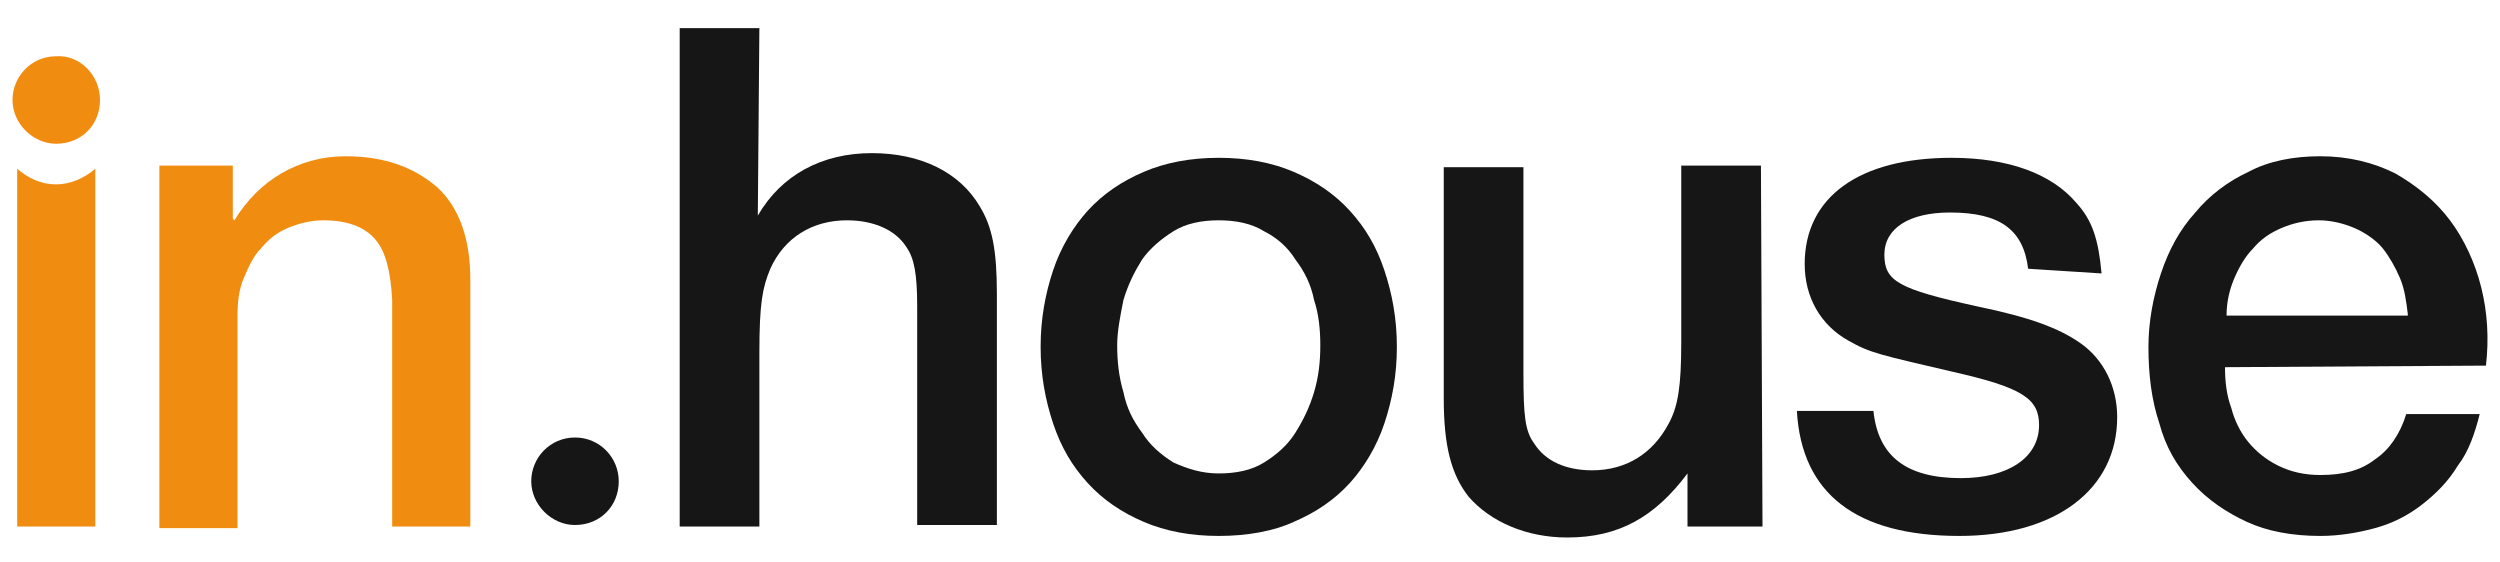 <?xml version="1.0" encoding="utf-8"?>
<!-- Generator: Adobe Illustrator 24.1.1, SVG Export Plug-In . SVG Version: 6.00 Build 0)  -->
<svg version="1.1" id="Capa_1" xmlns="http://www.w3.org/2000/svg" xmlns:xlink="http://www.w3.org/1999/xlink" x="0px" y="0px"
	 viewBox="0 0 160 36" style="enable-background:new 0 0 160 36;" xml:space="preserve">
<style type="text/css">
	.st0{fill:#161616;}
	.st1{fill:#F08C10;}
</style>
<g>
	<path class="st0" d="M142.4,23.5c0,0.9,0.1,1.8,0.4,2.6c0.2,0.8,0.6,1.6,1.1,2.2s1.1,1.1,1.9,1.5c0.8,0.4,1.7,0.6,2.7,0.6
		c1.5,0,2.6-0.3,3.5-1c0.9-0.6,1.6-1.6,2-2.9h4.7c-0.3,1.2-0.7,2.4-1.4,3.3c-0.6,1-1.4,1.8-2.3,2.5c-0.9,0.7-1.9,1.2-3,1.5
		s-2.3,0.5-3.5,0.5c-1.8,0-3.4-0.3-4.7-0.9c-1.3-0.6-2.5-1.4-3.5-2.5s-1.7-2.3-2.1-3.8c-0.5-1.5-0.7-3.1-0.7-4.9
		c0-1.6,0.3-3.2,0.8-4.7s1.2-2.8,2.2-3.9c0.9-1.1,2.1-2,3.4-2.6c1.3-0.7,2.9-1,4.6-1c1.8,0,3.4,0.4,4.8,1.1c1.4,0.8,2.6,1.8,3.5,3
		s1.6,2.7,2,4.3s0.5,3.3,0.3,5L142.4,23.5L142.4,23.5z M154.1,20.1c-0.1-0.8-0.2-1.6-0.5-2.3c-0.3-0.7-0.7-1.4-1.1-1.9
		s-1.1-1-1.8-1.3s-1.5-0.5-2.3-0.5c-0.9,0-1.7,0.2-2.4,0.5s-1.3,0.7-1.8,1.3c-0.5,0.5-0.9,1.2-1.2,1.9c-0.3,0.7-0.5,1.5-0.5,2.4
		h11.6V20.1z"/>
	<path class="st0" d="M78,34.3c-1.8,0-3.4-0.3-4.8-0.9s-2.6-1.4-3.6-2.5s-1.7-2.3-2.2-3.8s-0.8-3.1-0.8-4.9s0.3-3.4,0.8-4.9
		s1.3-2.8,2.2-3.8c1-1.1,2.2-1.9,3.6-2.5s3-0.9,4.8-0.9s3.4,0.3,4.8,0.9s2.6,1.4,3.6,2.5s1.7,2.3,2.2,3.8s0.8,3.1,0.8,4.9
		s-0.3,3.4-0.8,4.9s-1.3,2.8-2.2,3.8c-1,1.1-2.2,1.9-3.6,2.5C81.5,34,79.8,34.3,78,34.3 M78,30.3c1.1,0,2.1-0.2,2.9-0.7
		s1.5-1.1,2-1.9s0.9-1.6,1.2-2.6s0.4-2,0.4-3s-0.1-2-0.4-2.9c-0.2-1-0.6-1.8-1.2-2.6c-0.5-0.8-1.2-1.4-2-1.8
		c-0.8-0.5-1.8-0.7-2.9-0.7s-2.1,0.2-2.9,0.7s-1.5,1.1-2,1.8c-0.5,0.8-0.9,1.6-1.2,2.6c-0.2,1-0.4,2-0.4,2.9c0,1,0.1,2,0.4,3
		c0.2,1,0.6,1.8,1.2,2.6c0.5,0.8,1.2,1.4,2,1.9C76,30,76.9,30.3,78,30.3"/>
	<path class="st1" d="M3.6,11.8c-1,0-1.8-0.4-2.5-1v22.9h5V10.8C5.4,11.4,4.5,11.8,3.6,11.8"/>
	<path class="st1" d="M6.4,6.4c0,1.6-1.2,2.8-2.8,2.8c-1.5,0-2.8-1.3-2.8-2.8S2,3.6,3.6,3.6C5.1,3.5,6.4,4.8,6.4,6.4"/>
	<path class="st1" d="M10.2,10.6h4.7V14l0.1,0.1c0.8-1.3,1.8-2.3,3-3s2.6-1.1,4.1-1.1c2.5,0,4.4,0.7,5.9,2c1.4,1.3,2.1,3.3,2.1,5.9
		v15.8h-5V19.2c-0.1-1.8-0.4-3.1-1.1-3.9s-1.8-1.2-3.3-1.2c-0.8,0-1.6,0.2-2.3,0.5c-0.7,0.3-1.2,0.7-1.7,1.3
		c-0.5,0.5-0.8,1.2-1.1,1.9c-0.3,0.7-0.4,1.5-0.4,2.4v13.6h-5L10.2,10.6L10.2,10.6z"/>
	<path class="st0" d="M39.6,30.8c0,1.6-1.2,2.8-2.8,2.8c-1.5,0-2.8-1.3-2.8-2.8s1.2-2.8,2.8-2.8S39.6,29.3,39.6,30.8"/>
	<path class="st0" d="M48.5,13.8c1.5-2.6,4.1-4,7.3-4c3.1,0,5.6,1.2,6.9,3.4c0.8,1.3,1.1,2.8,1.1,5.6v14.8h-5.1v-14
		c0-2.1-0.2-3.1-0.7-3.8c-0.7-1.1-2.1-1.7-3.8-1.7c-2.2,0-4,1.1-4.9,3.1c-0.5,1.2-0.7,2.2-0.7,5.4v11.1h-5.1V1.8h5.1L48.5,13.8
		L48.5,13.8z"/>
	<path class="st0" d="M112.8,33.7H108v-3.4c-2.1,2.8-4.4,4.1-7.7,4.1c-2.6,0-4.9-1-6.3-2.6c-1.1-1.4-1.6-3.2-1.6-6.3V10.7h5.1v13.2
		c0,2.7,0.1,3.7,0.7,4.5c0.7,1.1,2,1.7,3.7,1.7c2.2,0,3.9-1.1,4.9-3c0.6-1.1,0.8-2.4,0.8-5.2V10.6h5.1L112.8,33.7L112.8,33.7z"/>
	<path class="st0" d="M129.8,17.2c-0.3-2.5-1.8-3.6-5-3.6c-2.6,0-4.2,1-4.2,2.7s0.9,2.2,5.9,3.3c3.4,0.7,5.3,1.4,6.7,2.4
		c1.4,1,2.3,2.7,2.3,4.7c0,4.6-3.9,7.6-10.1,7.6c-6.6,0-10.1-2.7-10.4-8h4.9c0.3,2.9,2.1,4.3,5.6,4.3c3,0,5-1.3,5-3.4
		c0-1.7-1.1-2.4-5.5-3.4c-4.7-1.1-5.3-1.2-6.7-2c-1.8-1-2.8-2.8-2.8-4.9c0-4.3,3.5-6.8,9.4-6.8c3.6,0,6.4,1,8,2.9
		c1,1.1,1.4,2.3,1.6,4.5L129.8,17.2L129.8,17.2z"/>
</g>
</svg>
